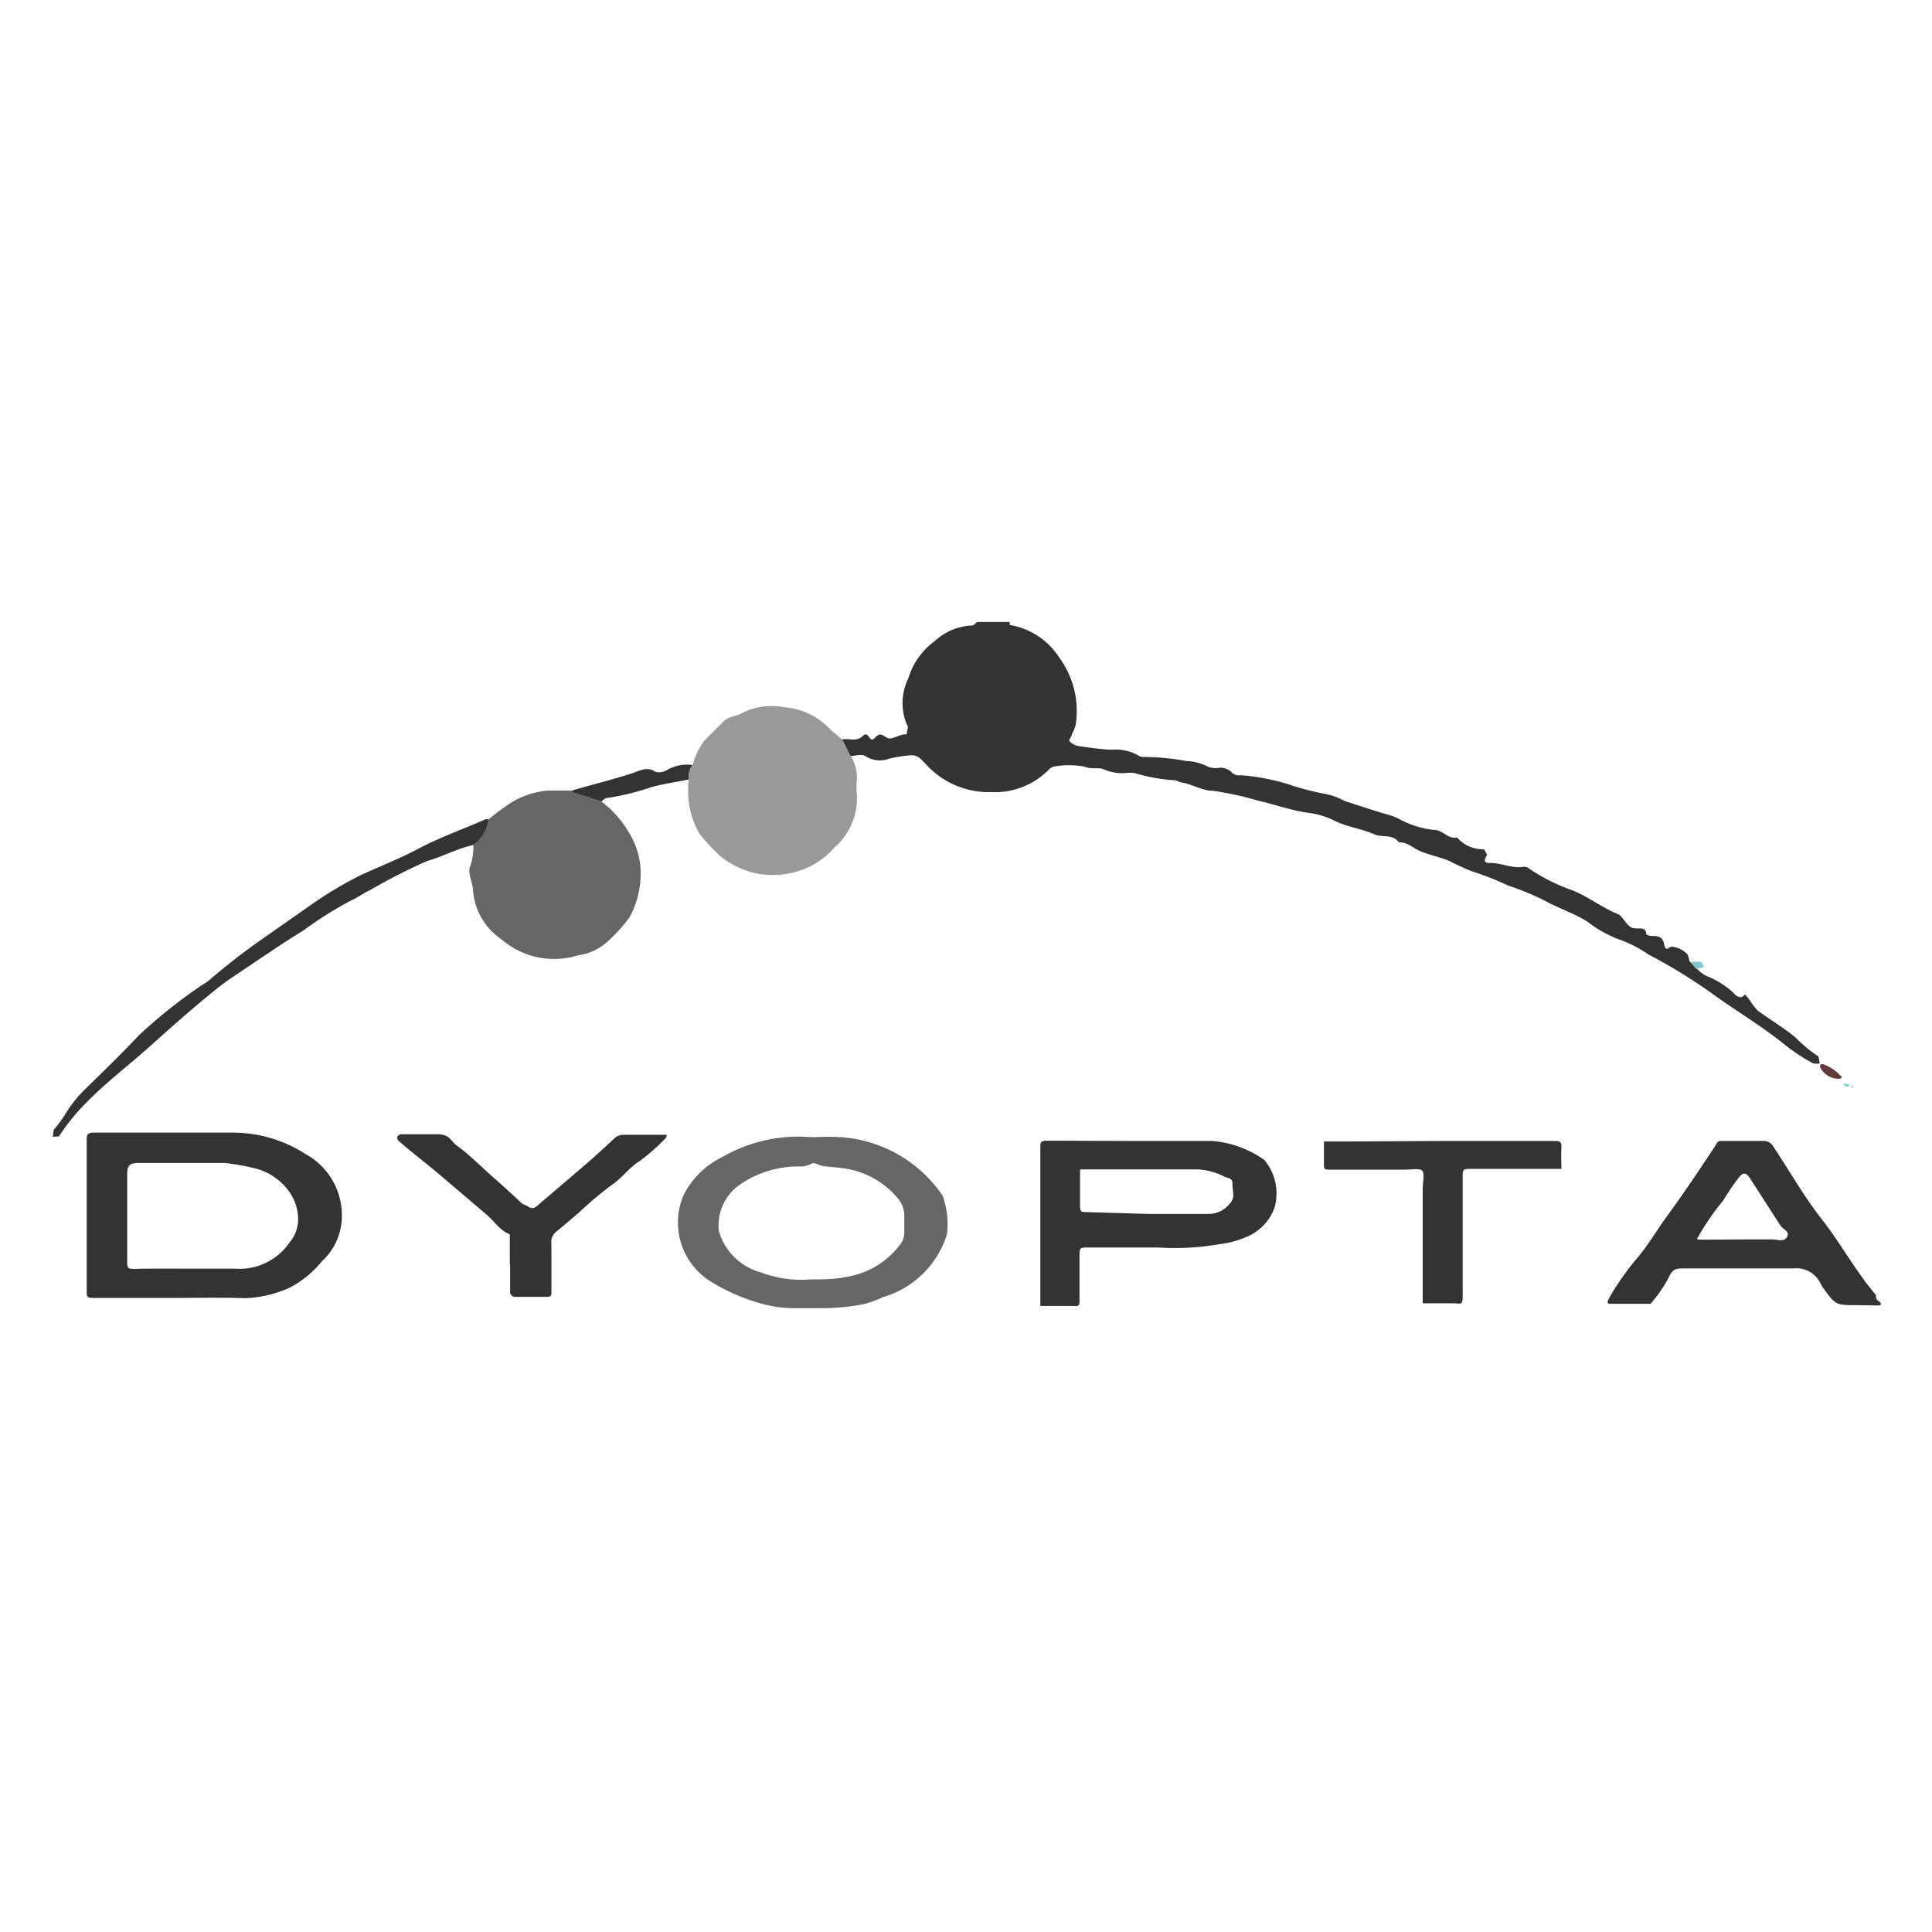 <svg id="Calque_1" data-name="Calque 1" xmlns="http://www.w3.org/2000/svg" viewBox="0 0 72 72"><defs><style>.cls-1{fill:#333;}.cls-1,.cls-2,.cls-3,.cls-4,.cls-5{fill-rule:evenodd;}.cls-2{fill:#666;}.cls-3{fill:#999;}.cls-4{fill:#623a39;}.cls-5{fill:#83c8cd;}</style></defs><title>LOGO</title><path class="cls-1" d="M31.38,27.56c.25-.06.53.1.77-.13s.24.3.45.07.29-.09.47,0,.46-.16.72-.13c0-.13.09-.29,0-.38a2.08,2.08,0,0,1,.06-1.71,2.69,2.69,0,0,1,1-1.4,2.14,2.14,0,0,1,1.38-.57c.06,0,.12-.08.18-.13h1.22s0,.11,0,.11a2.73,2.73,0,0,1,1.85,1.22A3.37,3.37,0,0,1,40.09,27a1.28,1.28,0,0,1-.14.35c0,.09-.13.23-.1.26a.59.59,0,0,0,.32.19c.41.06.82.12,1.23.14a1.77,1.77,0,0,1,1,.2.34.34,0,0,0,.24.07,9.17,9.17,0,0,1,1.57.15,1.87,1.87,0,0,1,.74.18.77.77,0,0,0,.44.08.59.59,0,0,1,.54.19.37.37,0,0,0,.3.08,8,8,0,0,1,1.76.33,9.88,9.88,0,0,0,1.42.37,2.61,2.61,0,0,1,.7.26c.56.18,1.12.37,1.68.53a1.83,1.83,0,0,1,.35.14,3.45,3.45,0,0,0,1.32.41c.31,0,.51.36.84.28a1.28,1.28,0,0,0,1,.44s.14.19.11.23c-.12.19-.11.29.14.28.42,0,.81.22,1.24.14a.26.26,0,0,1,.18.06,6.92,6.92,0,0,0,1.63.82c.6.24,1.12.66,1.73.9a.62.62,0,0,1,.14.14c.29.37.29.38.63.38.17,0,.25.05.25.22,0,0,.11.06.17.06.24,0,.44,0,.5.31s.17.1.27.09a.89.89,0,0,1,.57.26c.07.06.07.19.11.29l.27.27a1.35,1.35,0,0,0,.33.26,3.31,3.31,0,0,1,1,.61c.07.07.26.33.46.09a1.57,1.57,0,0,1,.2.25,2.87,2.87,0,0,0,.27.35c.47.34,1,.66,1.41,1a5.22,5.22,0,0,0,.81.68c.07,0,.07.19.1.29a.7.7,0,0,1-.25,0,7.14,7.14,0,0,1-1.11-.74c-.81-.65-1.7-1.18-2.54-1.78a19.85,19.85,0,0,0-2.49-1.54A4.61,4.61,0,0,0,60.31,35a4.57,4.57,0,0,1-1.15-.65c-.52-.33-1.11-.51-1.64-.81A10.35,10.35,0,0,0,56.2,33a11.11,11.11,0,0,0-1.35-.53,9.28,9.28,0,0,1-.85-.39c-.32-.13-.65-.2-1-.33s-.52-.37-.87-.36c-.23-.32-.62-.17-.9-.29-.48-.22-1-.27-1.49-.51a2.93,2.93,0,0,0-1-.3c-.63-.09-1.23-.31-1.85-.45a11.81,11.81,0,0,0-1.69-.37c-.39,0-.76-.24-1.16-.31-.08,0-.16-.07-.24-.08a6.65,6.65,0,0,1-1.52-.27,1.29,1.29,0,0,0-.34,0,1.67,1.67,0,0,1-.76-.12c-.22-.12-.49,0-.77-.12a3.09,3.09,0,0,0-1.14,0,.41.41,0,0,0-.21.14,2.83,2.83,0,0,1-2.12.81,3.16,3.16,0,0,1-2.47-1.08c-.18-.18-.29-.32-.56-.29a5.21,5.21,0,0,0-.76.12,1,1,0,0,1-.9-.09c-.13-.1-.4,0-.6,0C31.57,27.92,31.48,27.74,31.38,27.56Z"/><path class="cls-1" d="M2,42.11a5,5,0,0,0,.4-.54,5,5,0,0,1,.72-.93c.7-.68,1.4-1.36,2.07-2.07a19.39,19.39,0,0,1,2.19-1.76c.12-.09.26-.16.38-.25a24.87,24.87,0,0,1,2.16-1.67l1.53-1.07a14.67,14.67,0,0,1,2-1.21c.72-.33,1.47-.62,2.18-1s1.65-.72,2.47-1.08c0,0,.09,0,.14,0a1.32,1.32,0,0,1-.41.81l-.14.14c-.62.12-1.17.44-1.78.61a21.35,21.35,0,0,0-2.13,1.09c-.22.09-.43.26-.66.36a13.77,13.77,0,0,0-1.79,1.12c-.88.54-1.74,1.14-2.61,1.72a9.94,9.94,0,0,0-.83.62c-.79.64-1.55,1.32-2.31,2S3.94,40.35,3.21,41.1a7.72,7.72,0,0,0-1,1.23c0,.05-.16,0-.24.05Z"/><path class="cls-2" d="M17.78,31.36a1.32,1.32,0,0,0,.41-.81,8.53,8.53,0,0,1,.83-.62,3.11,3.11,0,0,1,1.42-.47c.29,0,.58,0,.88,0,0,0,0,.06,0,.06l1.09.35a3.8,3.8,0,0,1,1,1.11,2.91,2.91,0,0,1,.46,1.38,3.41,3.41,0,0,1-.4,1.81,5.74,5.74,0,0,1-.84.93,2,2,0,0,1-1.08.5A3,3,0,0,1,18.68,35a2.42,2.42,0,0,1-1.05-1.79c0-.32-.23-.68-.1-.95a2.11,2.11,0,0,0,.11-.77Z"/><path class="cls-3" d="M31.38,27.56c.1.18.19.36.28.54a1.57,1.57,0,0,1,.27,1,2.46,2.46,0,0,0,0,.47,2.41,2.41,0,0,1-.82,2,2.93,2.93,0,0,1-1.45.92,3.08,3.08,0,0,1-2.89-.65,7.56,7.56,0,0,1-.71-.78,3.23,3.23,0,0,1-.39-2,.7.7,0,0,1,.14-.54,2.76,2.76,0,0,1,.43-.91l.72-.72c.19-.2.48-.19.68-.31a2.44,2.44,0,0,1,1.6-.22,2.59,2.59,0,0,1,1.6.72C31,27.25,31.2,27.39,31.38,27.56Z"/><path class="cls-1" d="M6.49,48.37H3.57c-.34,0-.34,0-.34-.31,0-.66,0-1.31,0-2,0-1.18,0-2.36,0-3.53,0-.21,0-.33.28-.32,1.74,0,3.49,0,5.23,0a5,5,0,0,1,2.65.8,2.6,2.6,0,0,1,1.35,2.24A2.28,2.28,0,0,1,12,47a3.78,3.78,0,0,1-1.23,1,4.46,4.46,0,0,1-1.61.38C8.25,48.35,7.37,48.37,6.49,48.37Zm.59-1.09c.56,0,1.13,0,1.69,0a2.25,2.25,0,0,0,2-.95,1.36,1.36,0,0,0,.34-.93,1.8,1.8,0,0,0-.34-1,2.23,2.23,0,0,0-1.27-.86,8.92,8.92,0,0,0-1.13-.2c-1.06,0-2.13,0-3.19,0-.34,0-.44.09-.44.42,0,1.09,0,2.17,0,3.26,0,.2,0,.27.25.27C5.67,47.27,6.37,47.28,7.08,47.28Z"/><path class="cls-2" d="M30.36,42.38a8.49,8.49,0,0,1,1,0,5,5,0,0,1,3.77,2.18A3.14,3.14,0,0,1,35.29,46a3.53,3.53,0,0,1-2.38,2.34,4.07,4.07,0,0,1-.71.26,8.14,8.14,0,0,1-1.64.15c-.35,0-.72,0-1.08,0a4.41,4.41,0,0,1-1-.14,7.24,7.24,0,0,1-1.91-.8,2.59,2.59,0,0,1-1.1-3.26,3.12,3.12,0,0,1,1.43-1.42,5.65,5.65,0,0,1,2.94-.77Zm-.15,5.3c.45,0,.91,0,1.37-.1a3.11,3.11,0,0,0,1.91-1.13.77.77,0,0,0,.21-.59c0-.2,0-.41,0-.61a1.06,1.06,0,0,0-.19-.53,3.22,3.22,0,0,0-1.83-1.14c-.3-.06-.6-.08-.9-.11s-.43-.18-.54-.1a.9.9,0,0,1-.5.1,3.84,3.84,0,0,0-2.17.68,1.85,1.85,0,0,0-.78,1.73,2.24,2.24,0,0,0,1.57,1.54A4.23,4.23,0,0,0,30.21,47.68Z"/><path class="cls-1" d="M42.24,42.52c1,0,1.95,0,2.93,0a3.88,3.88,0,0,1,1.95.71A1.94,1.94,0,0,1,47.5,45a1.87,1.87,0,0,1-1.08,1.11,3.56,3.56,0,0,1-1,.26,9.53,9.53,0,0,1-2.26.12c-.77,0-1.54,0-2.31,0H40.6c-.37,0-.37,0-.37.35,0,.54,0,1.09,0,1.63,0,.14,0,.22-.18.2h-.14l-1.14,0c0-.38,0-.76,0-1.14V42.78c0-.2,0-.27.25-.27Zm.57,2.72c.74,0,1.49,0,2.24,0a1,1,0,0,0,.79-.4c.21-.21.08-.47.09-.71s-.15-.21-.3-.28a2.44,2.44,0,0,0-1-.27H41.59c-.44,0-.89,0-1.34,0,0,.47,0,.94,0,1.41,0,.16.07.18.2.18Z"/><path class="cls-1" d="M69.22,48.64c-.81,0-.81,0-1.28-.65a1,1,0,0,1-.1-.17,1,1,0,0,0-1-.55c-1.36,0-2.72,0-4.08,0-.25,0-.43,0-.56.32a5.17,5.17,0,0,1-.69,1l-1.35,0c-.29,0-.31,0-.15-.29A9.88,9.88,0,0,1,61,46.9c.41-.48.71-1,1.09-1.53.63-.86,1.23-1.75,1.82-2.65.08-.12.09-.21.25-.2.52,0,1,0,1.57,0a.41.41,0,0,1,.37.23c.6.9,1.14,1.86,1.81,2.71s1.24,1.91,2,2.8c0,.07,0,.17.1.23s.13.15,0,.16ZM64.9,46.19c.39,0,.77,0,1.15,0,.19,0,.44.11.55-.1s-.16-.27-.25-.42L65.21,43.9c-.14-.21-.26-.22-.42,0a8.25,8.25,0,0,0-.57.84A9.27,9.27,0,0,0,63.34,46c-.05.13-.21.2.07.2Z"/><path class="cls-1" d="M53.76,42.52h4.15c.18,0,.3,0,.28.24s0,.53,0,.8c-.27,0-.53,0-.8,0H54.85c-.33,0-.34,0-.34.31v3.46c0,.34,0,.68,0,1s-.1.25-.28.24l-1.21,0c0-.38,0-.76,0-1.14,0-1.05,0-2.09,0-3.13,0-.22.07-.52,0-.65s-.42-.06-.64-.06H49.55c-.14,0-.22,0-.21-.18l0-.87c.26,0,.53,0,.8,0Z"/><path class="cls-1" d="M19,47.13V46c-.37-.14-.57-.48-.85-.72l-1.81-1.54c-.49-.41-1-.8-1.47-1.21a.16.16,0,0,1-.06-.17.18.18,0,0,1,.14-.09c.45,0,.9,0,1.36,0s.49.26.71.42c.46.33.87.75,1.3,1.13s.73.65,1.1,1c.07.07.19.09.27.15s.18.08.29,0l1.85-1.58c.37-.32.73-.65,1.1-1a.54.54,0,0,1,.3-.1h1.49a.56.56,0,0,1,.12,0s0,.07,0,.09a7.66,7.66,0,0,1-1,.89c-.37.22-.63.6-1,.86a12.94,12.94,0,0,0-1.2,1c-.3.26-.6.52-.91.77a.5.5,0,0,0-.18.47c0,.59,0,1.18,0,1.77,0,.14,0,.19-.19.19H19.16a.21.21,0,0,1-.15-.15c0-.36,0-.72,0-1.08Z"/><path class="cls-1" d="M25.81,28.51a.7.7,0,0,0-.14.54c-.46.09-.93.16-1.38.28a9.47,9.47,0,0,1-1.67.41c-.07,0-.14.08-.21.13l-1.09-.35s0,0,0-.06c.74-.22,1.49-.4,2.23-.64.25-.08.57-.28.89-.05a.58.58,0,0,0,.43-.08A1.47,1.47,0,0,1,25.81,28.51Z"/><path class="cls-4" d="M68.65,40.13s-.05.07-.09.07a.76.76,0,0,1-.72-.41.16.16,0,0,1,0-.12.18.18,0,0,1,.13,0,1.55,1.55,0,0,1,.62.42Z"/><path class="cls-5" d="M63.22,36.12,63,35.85a2.35,2.35,0,0,1,.37,0c.06,0,.1.12.14.18Z"/><path class="cls-5" d="M68.81,40.5l-.14-.1a.55.55,0,0,1,.17,0s.06,0,.09.06Z"/><path class="cls-5" d="M69.06,40.56l0,0-.08-.06.06-.06Z"/></svg>